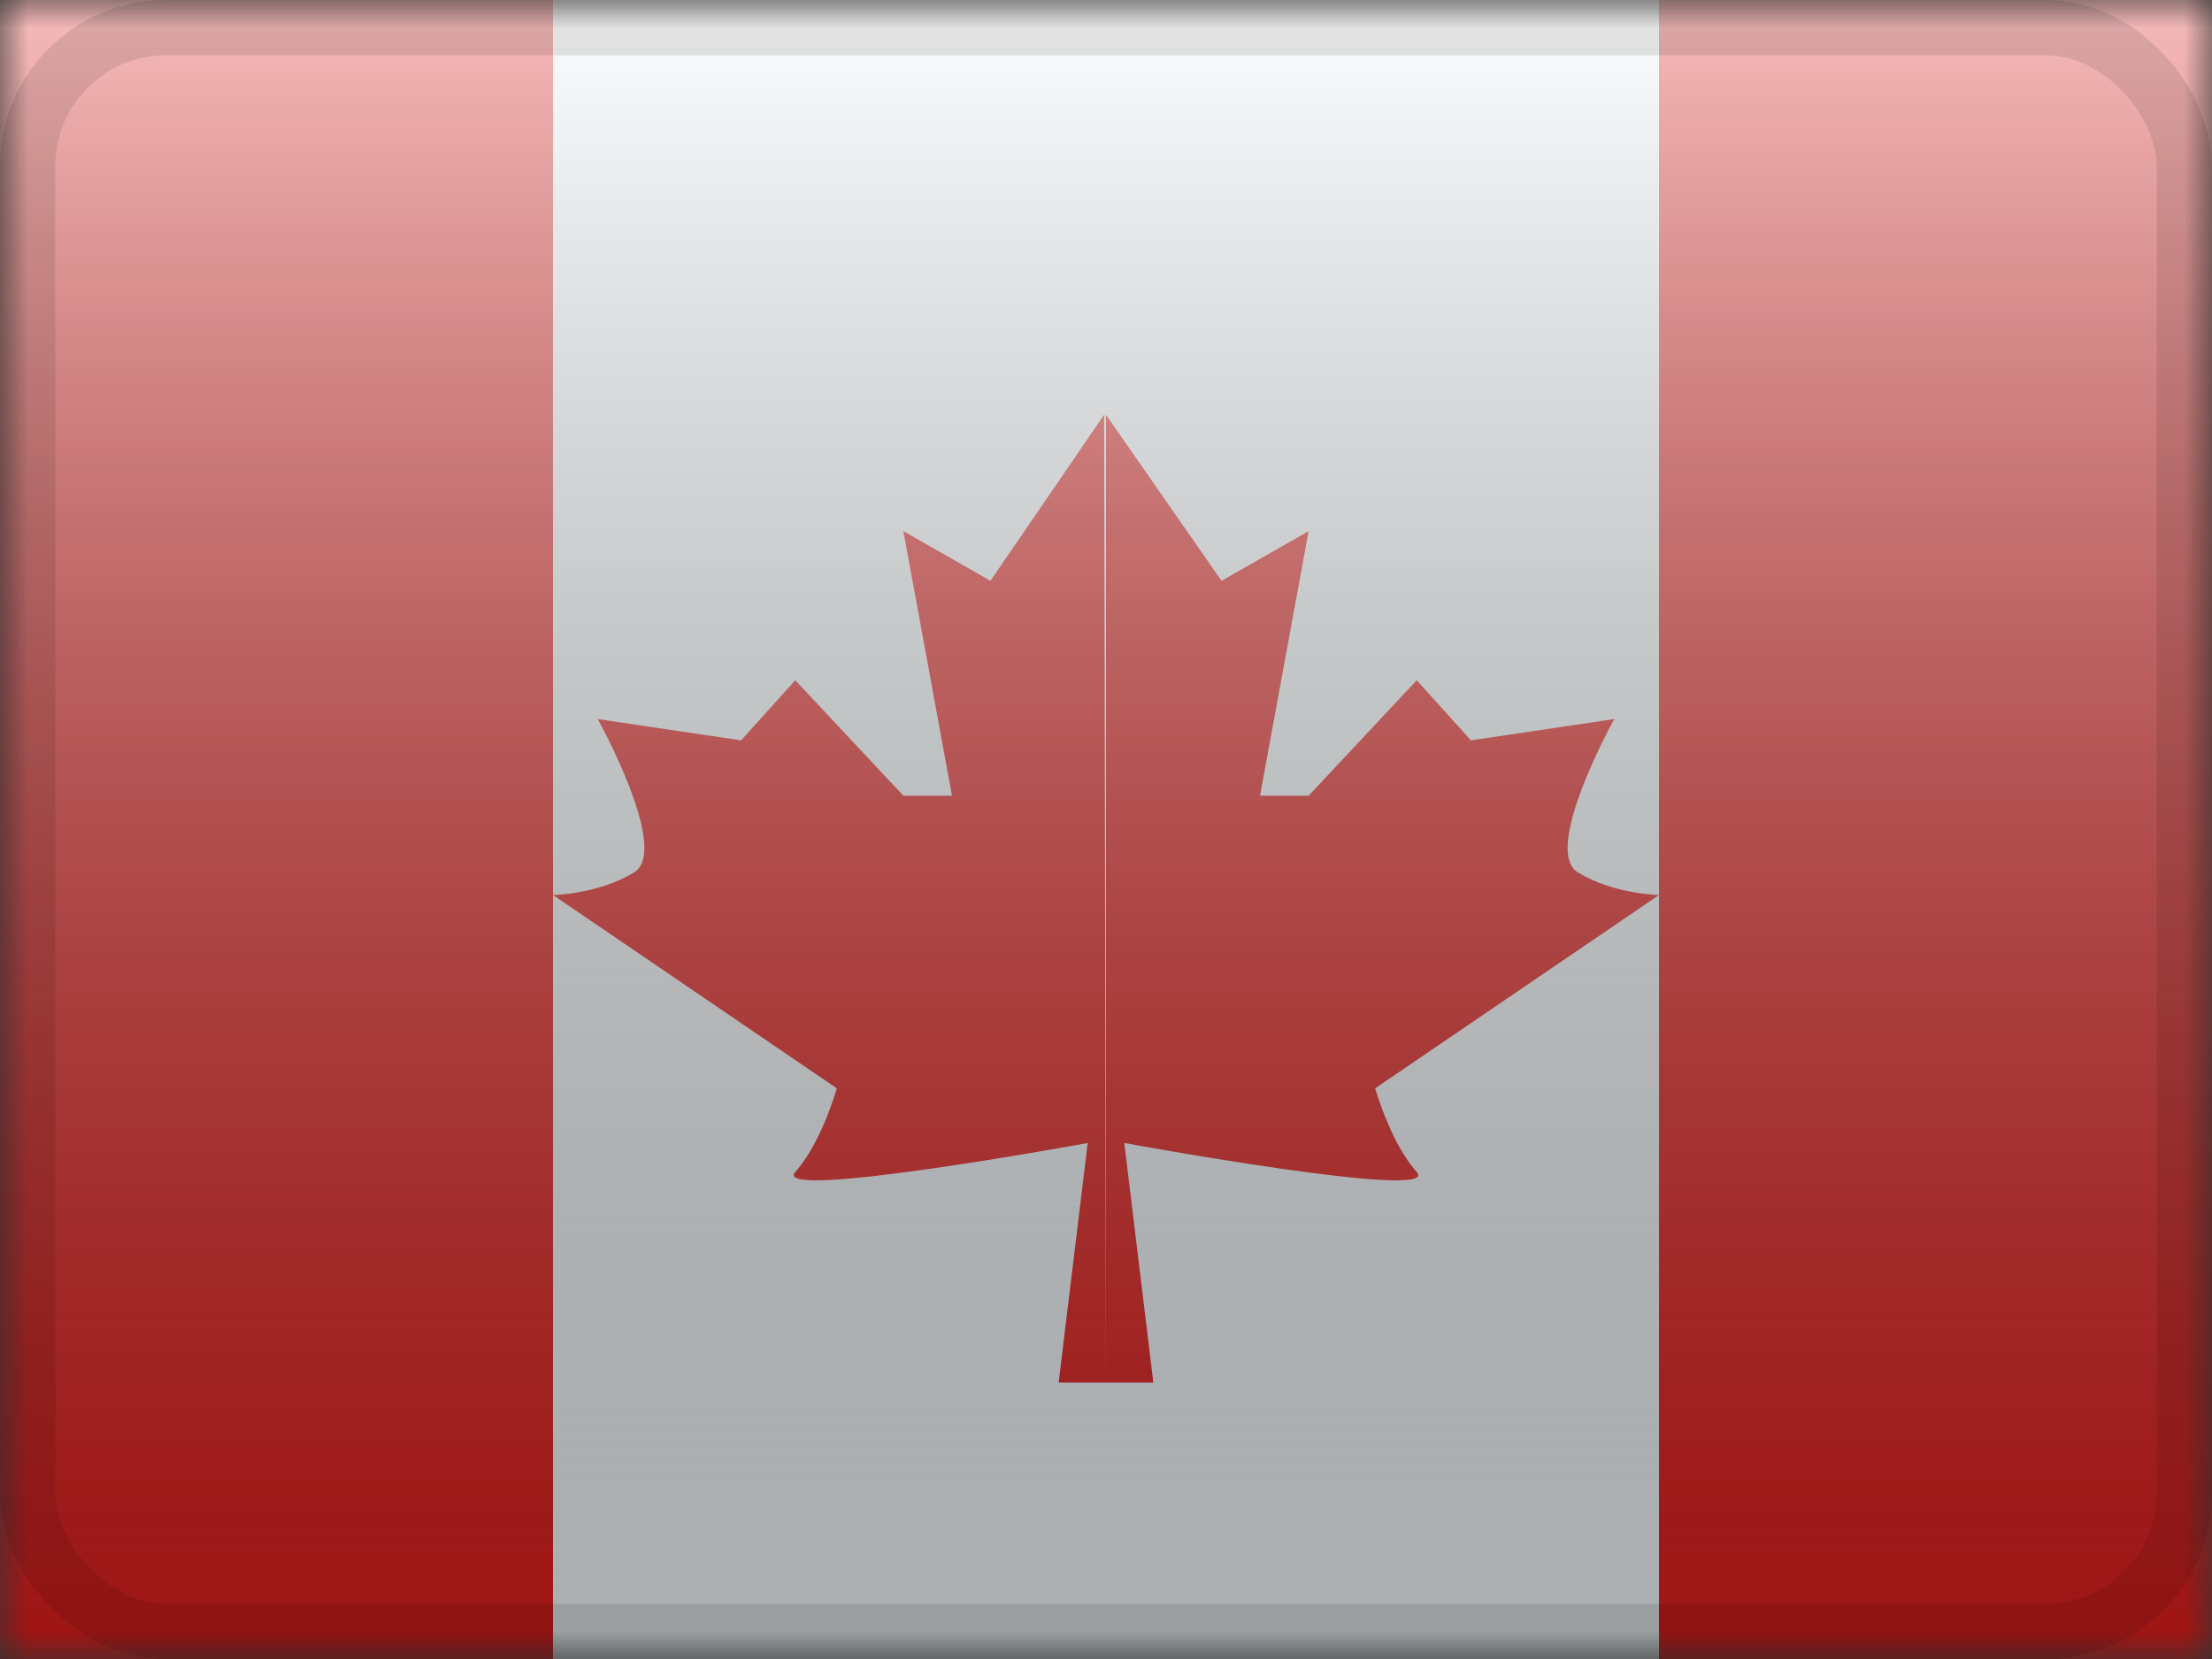 <svg width="40" height="30" viewBox="0 0 40 30" fill="none" xmlns="http://www.w3.org/2000/svg"><rect x="0" y="0" width="40" height="30" fill="#333333" stroke="none"/><mask id="mask0_187_24269" style="mask-type:luminance" maskUnits="userSpaceOnUse" x="0" y="0" width="40" height="30"><rect width="40" height="30" fill="white"/></mask><g mask="url(#mask0_187_24269)"><path fill-rule="evenodd" clip-rule="evenodd" d="M10 0H30V30H10V0Z" fill="#F7FCFF"/><path fill-rule="evenodd" clip-rule="evenodd" d="M17.911 10.503L19.966 7.5L20 25H19.144L19.669 20.669C19.669 20.669 13.905 21.728 14.381 21.194C14.858 20.66 15.132 19.68 15.132 19.68L10 16.185C10 16.185 10.809 16.174 11.468 15.775C12.127 15.375 10.809 13.003 10.809 13.003L13.401 13.388L14.381 12.301L16.336 14.389H17.215L16.336 9.605L17.911 10.503ZM20 25V7.5L22.089 10.503L23.664 9.605L22.785 14.389H23.664L25.619 12.301L26.599 13.388L29.191 13.003C29.191 13.003 27.873 15.375 28.532 15.775C29.191 16.174 30 16.185 30 16.185L24.868 19.68C24.868 19.68 25.142 20.66 25.619 21.194C26.096 21.728 20.331 20.669 20.331 20.669L20.856 25H20Z" fill="#E31D1C"/><path fill-rule="evenodd" clip-rule="evenodd" d="M30 0H40V30H30V0Z" fill="#E31D1C"/><path fill-rule="evenodd" clip-rule="evenodd" d="M0 0H10V30H0V0Z" fill="#E31D1C"/><rect width="40" height="30" fill="url(#paint0_linear_187_24269)" style="mix-blend-mode:overlay"/></g><rect x="0.5" y="0.5" width="39" height="29" rx="2.5" stroke="black" stroke-opacity="0.1" style="mix-blend-mode:multiply"/><defs><linearGradient id="paint0_linear_187_24269" x1="20" y1="0" x2="20" y2="30" gradientUnits="userSpaceOnUse"><stop stop-color="white" stop-opacity="0.7"/><stop offset="1" stop-opacity="0.3"/></linearGradient></defs></svg>